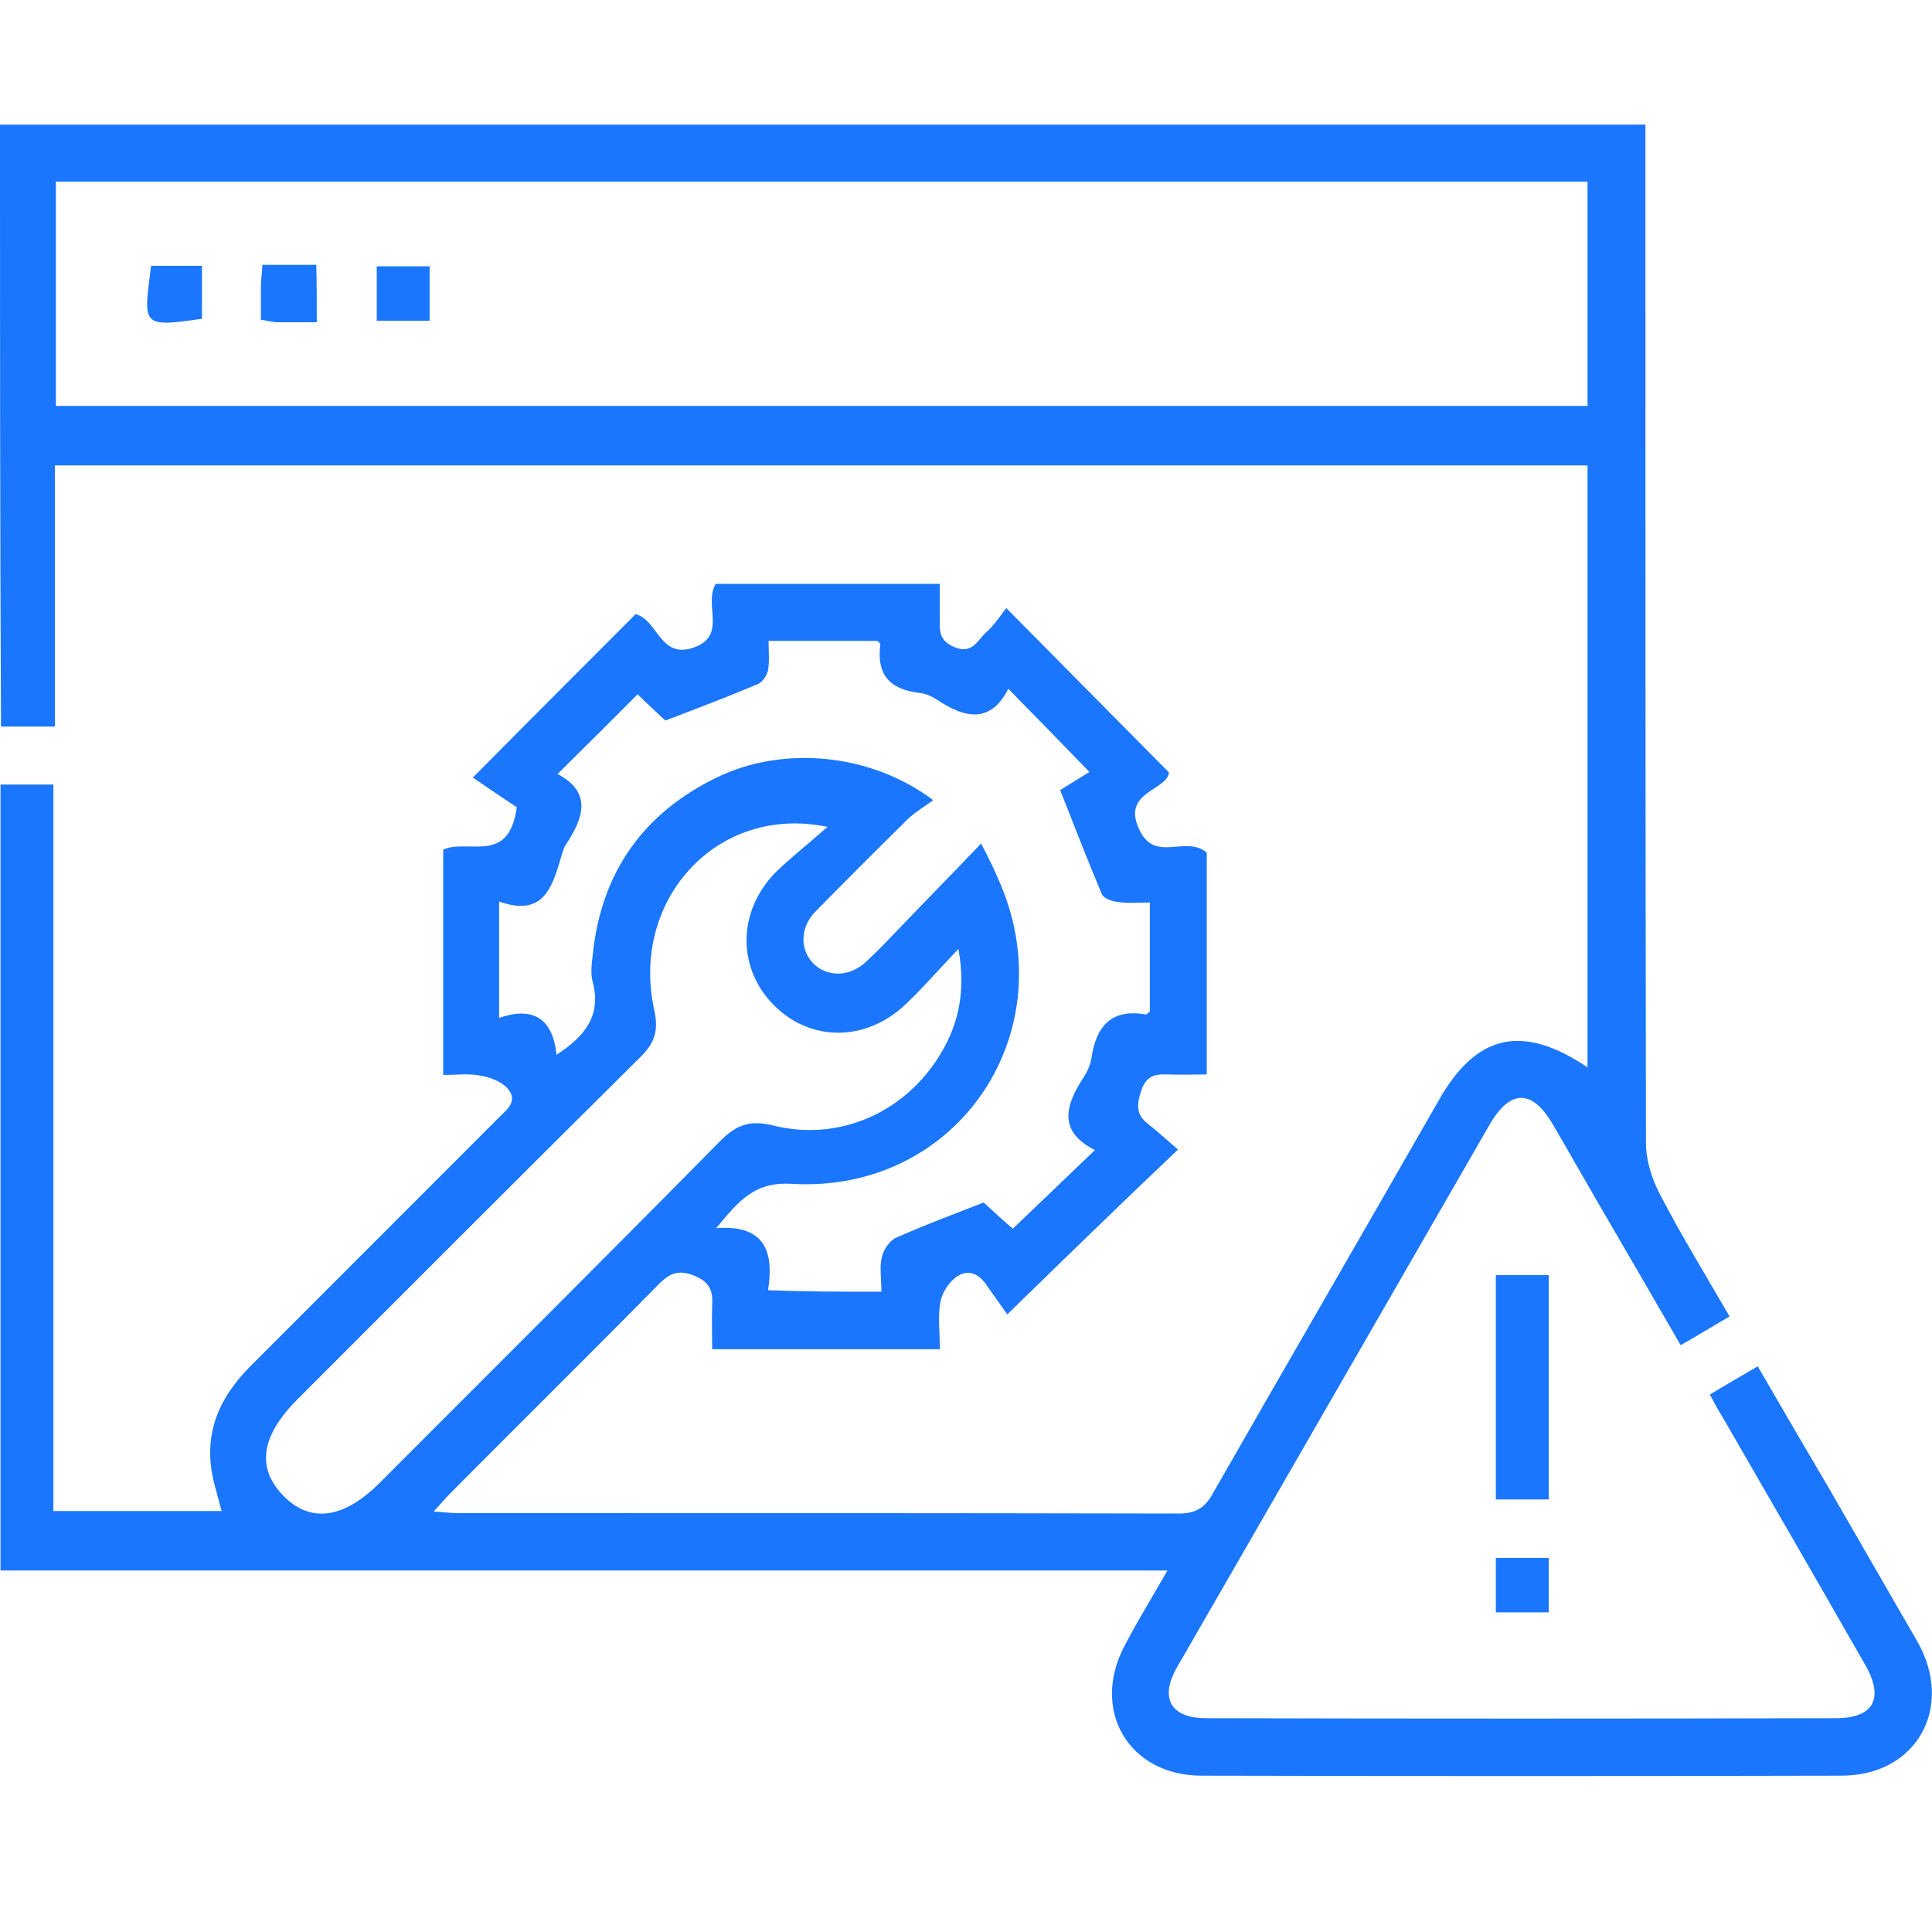 <svg width="62" height="62" viewBox="0 0 62 62" fill="none" xmlns="http://www.w3.org/2000/svg">
<g clip-path="url(#clip0_15910_8722)">
<path d="M54.872 44.753C55.373 44.446 55.858 44.171 56.408 43.847C57.184 45.19 57.943 46.484 58.703 47.778C59.64 49.412 60.594 51.046 61.531 52.68C62.727 54.784 61.515 56.984 59.091 56.984C52.254 57 45.401 57 38.564 56.984C36.221 56.984 34.992 54.881 36.091 52.81C36.495 52.033 36.964 51.273 37.465 50.399C24.923 50.399 12.494 50.399 0.016 50.399C0.016 41.954 0.016 33.59 0.016 25.177C0.566 25.177 1.099 25.177 1.713 25.177C1.713 32.927 1.713 40.676 1.713 48.49C3.556 48.49 5.318 48.49 7.112 48.49C7.031 48.199 6.95 47.892 6.869 47.584C6.497 46.096 6.982 44.899 8.033 43.847C10.667 41.21 13.318 38.557 15.969 35.904C16.244 35.629 16.664 35.337 16.276 34.917C16.066 34.69 15.694 34.561 15.387 34.512C15.031 34.447 14.643 34.496 14.223 34.496C14.223 32.037 14.223 29.659 14.223 27.264C15.015 26.908 16.34 27.766 16.583 25.905C16.227 25.663 15.678 25.307 15.177 24.951C17.035 23.074 18.733 21.375 20.397 19.709C21.108 19.887 21.173 21.133 22.224 20.793C23.371 20.421 22.563 19.418 22.967 18.738C25.278 18.738 27.671 18.738 30.16 18.738C30.16 19.062 30.16 19.386 30.16 19.693C30.176 20.097 30.046 20.518 30.612 20.761C31.21 21.02 31.372 20.534 31.663 20.275C31.921 20.049 32.115 19.741 32.293 19.515C34.071 21.311 35.752 23.009 37.514 24.789C37.449 25.372 36.01 25.404 36.544 26.585C37.045 27.733 38.031 26.779 38.726 27.361C38.726 29.594 38.726 31.972 38.726 34.48C38.322 34.48 37.901 34.496 37.481 34.48C37.077 34.464 36.786 34.512 36.625 34.998C36.479 35.434 36.447 35.758 36.835 36.065C37.174 36.324 37.497 36.632 37.804 36.89C35.962 38.638 34.265 40.288 32.325 42.181C32.164 41.954 31.889 41.566 31.614 41.178C31.339 40.806 30.968 40.741 30.644 41.016C30.418 41.194 30.224 41.517 30.176 41.792C30.095 42.262 30.16 42.747 30.16 43.297C27.719 43.297 25.343 43.297 22.854 43.297C22.854 42.828 22.838 42.375 22.854 41.922C22.886 41.437 22.789 41.145 22.272 40.935C21.787 40.741 21.496 40.854 21.157 41.194C18.927 43.459 16.664 45.691 14.417 47.956C14.272 48.102 14.142 48.264 13.916 48.506C14.223 48.523 14.417 48.555 14.627 48.555C22.353 48.555 30.095 48.555 37.821 48.571C38.354 48.571 38.645 48.409 38.904 47.956C41.328 43.718 43.769 39.511 46.193 35.273C47.389 33.186 48.86 32.846 50.945 34.253C50.945 27.798 50.945 21.392 50.945 14.937C34.572 14.937 18.199 14.937 1.762 14.937C1.762 17.752 1.762 20.518 1.762 23.317C1.148 23.317 0.614 23.317 0.032 23.317C0 16.91 0 10.488 0 4C17.569 4 35.138 4 52.803 4C52.803 4.34 52.803 4.663 52.803 4.971C52.803 15.535 52.803 26.116 52.82 36.68C52.82 37.23 53.014 37.845 53.272 38.33C53.951 39.641 54.727 40.903 55.503 42.245C54.985 42.553 54.501 42.844 53.935 43.168C53.143 41.809 52.383 40.482 51.607 39.155C51.009 38.136 50.428 37.101 49.83 36.081C49.167 34.949 48.472 34.949 47.809 36.081C45.175 40.66 42.54 45.222 39.906 49.801C39.194 51.03 38.483 52.276 37.772 53.505C37.206 54.492 37.562 55.139 38.71 55.139C45.449 55.156 52.173 55.156 58.913 55.139C60.109 55.139 60.465 54.525 59.883 53.473C58.347 50.788 56.796 48.102 55.244 45.416C55.131 45.238 55.018 45.028 54.872 44.753ZM1.794 13.027C18.199 13.027 34.556 13.027 50.945 13.027C50.945 10.601 50.945 8.223 50.945 5.828C34.523 5.828 18.167 5.828 1.794 5.828C1.794 8.255 1.794 10.617 1.794 13.027ZM28.285 41.453C28.285 41.016 28.22 40.66 28.301 40.336C28.349 40.11 28.543 39.819 28.753 39.722C29.659 39.317 30.58 38.977 31.566 38.589C31.889 38.88 32.245 39.22 32.503 39.43C33.392 38.573 34.249 37.764 35.138 36.907C33.942 36.308 34.184 35.467 34.782 34.561C34.895 34.383 34.992 34.172 35.025 33.962C35.17 32.943 35.655 32.361 36.77 32.555C36.802 32.555 36.851 32.506 36.899 32.458C36.899 31.309 36.899 30.176 36.899 28.963C36.528 28.963 36.204 28.995 35.881 28.947C35.703 28.931 35.429 28.834 35.364 28.704C34.928 27.669 34.523 26.633 34.022 25.355C34.313 25.177 34.701 24.935 34.96 24.773C34.039 23.818 33.214 22.977 32.358 22.104C31.792 23.22 30.968 23.058 30.079 22.459C29.901 22.346 29.691 22.249 29.481 22.233C28.543 22.12 28.123 21.634 28.252 20.68C28.252 20.647 28.188 20.599 28.155 20.567C27.008 20.567 25.86 20.567 24.664 20.567C24.664 20.922 24.697 21.214 24.648 21.505C24.616 21.667 24.47 21.893 24.309 21.958C23.355 22.362 22.369 22.734 21.351 23.123C21.06 22.848 20.721 22.54 20.462 22.281C19.605 23.139 18.781 23.964 17.892 24.838C19.023 25.436 18.716 26.261 18.151 27.119C18.102 27.183 18.086 27.264 18.054 27.345C17.747 28.364 17.52 29.465 16.017 28.931C16.017 30.209 16.017 31.374 16.017 32.668C17.165 32.263 17.747 32.749 17.86 33.849C18.781 33.25 19.298 32.587 19.023 31.519C18.943 31.244 18.991 30.921 19.023 30.629C19.298 27.992 20.64 26.099 23 24.951C25.165 23.899 27.978 24.191 29.949 25.679C29.659 25.889 29.384 26.051 29.141 26.277C28.139 27.264 27.153 28.251 26.167 29.254C25.666 29.772 25.666 30.468 26.103 30.921C26.539 31.357 27.25 31.357 27.767 30.888C27.961 30.71 28.155 30.516 28.349 30.322C29.368 29.254 30.402 28.203 31.485 27.07C31.727 27.539 31.889 27.863 32.018 28.17C34.249 33.072 30.758 38.314 25.392 37.99C24.228 37.926 23.727 38.508 22.983 39.414C24.616 39.285 24.826 40.255 24.648 41.404C25.925 41.453 27.04 41.453 28.285 41.453ZM26.555 26.536C23 25.792 20.22 28.898 20.995 32.409C21.141 33.089 21.012 33.477 20.527 33.946C16.858 37.586 13.205 41.242 9.552 44.899C8.372 46.08 8.227 47.099 9.083 47.989C9.956 48.895 11.039 48.749 12.219 47.552C15.856 43.912 19.492 40.288 23.113 36.615C23.63 36.098 24.066 35.936 24.794 36.114C26.846 36.632 28.899 35.774 30.063 34.011C30.725 33.008 31.016 31.907 30.758 30.451C30.095 31.147 29.61 31.713 29.061 32.231C27.8 33.428 26.038 33.444 24.858 32.28C23.662 31.099 23.646 29.287 24.874 28.009C25.392 27.507 25.99 27.038 26.555 26.536Z" fill="#1B76FE"/>
<path d="M48.003 40.919C48.601 40.919 49.135 40.919 49.7 40.919C49.7 43.329 49.7 45.691 49.7 48.118C49.151 48.118 48.601 48.118 48.003 48.118C48.003 45.74 48.003 43.362 48.003 40.919Z" fill="#1B76FE"/>
<path d="M49.7 49.995C49.7 50.593 49.7 51.144 49.7 51.742C49.135 51.742 48.601 51.742 48.003 51.742C48.003 51.176 48.003 50.61 48.003 49.995C48.569 49.995 49.118 49.995 49.7 49.995Z" fill="#1B76FE"/>
<path d="M10.166 10.342C9.698 10.342 9.31 10.342 8.906 10.342C8.744 10.342 8.599 10.293 8.372 10.261C8.372 9.889 8.372 9.549 8.372 9.209C8.372 8.999 8.405 8.789 8.421 8.498C8.744 8.498 9.035 8.498 9.31 8.498C9.568 8.498 9.827 8.498 10.15 8.498C10.166 9.112 10.166 9.662 10.166 10.342Z" fill="#1B76FE"/>
<path d="M4.849 8.53C5.366 8.53 5.883 8.53 6.481 8.53C6.481 9.096 6.481 9.662 6.481 10.229C4.509 10.52 4.606 10.439 4.849 8.53Z" fill="#1B76FE"/>
<path d="M13.787 10.293C13.221 10.293 12.671 10.293 12.09 10.293C12.09 9.711 12.09 9.161 12.09 8.546C12.639 8.546 13.189 8.546 13.787 8.546C13.787 9.096 13.787 9.662 13.787 10.293Z" fill="#1B76FE"/>
</g>
<defs>
<clipPath id="clip0_15910_8722">
<rect width="62" height="53" fill="white" transform="translate(0 4)"/>
</clipPath>
</defs>
</svg>
